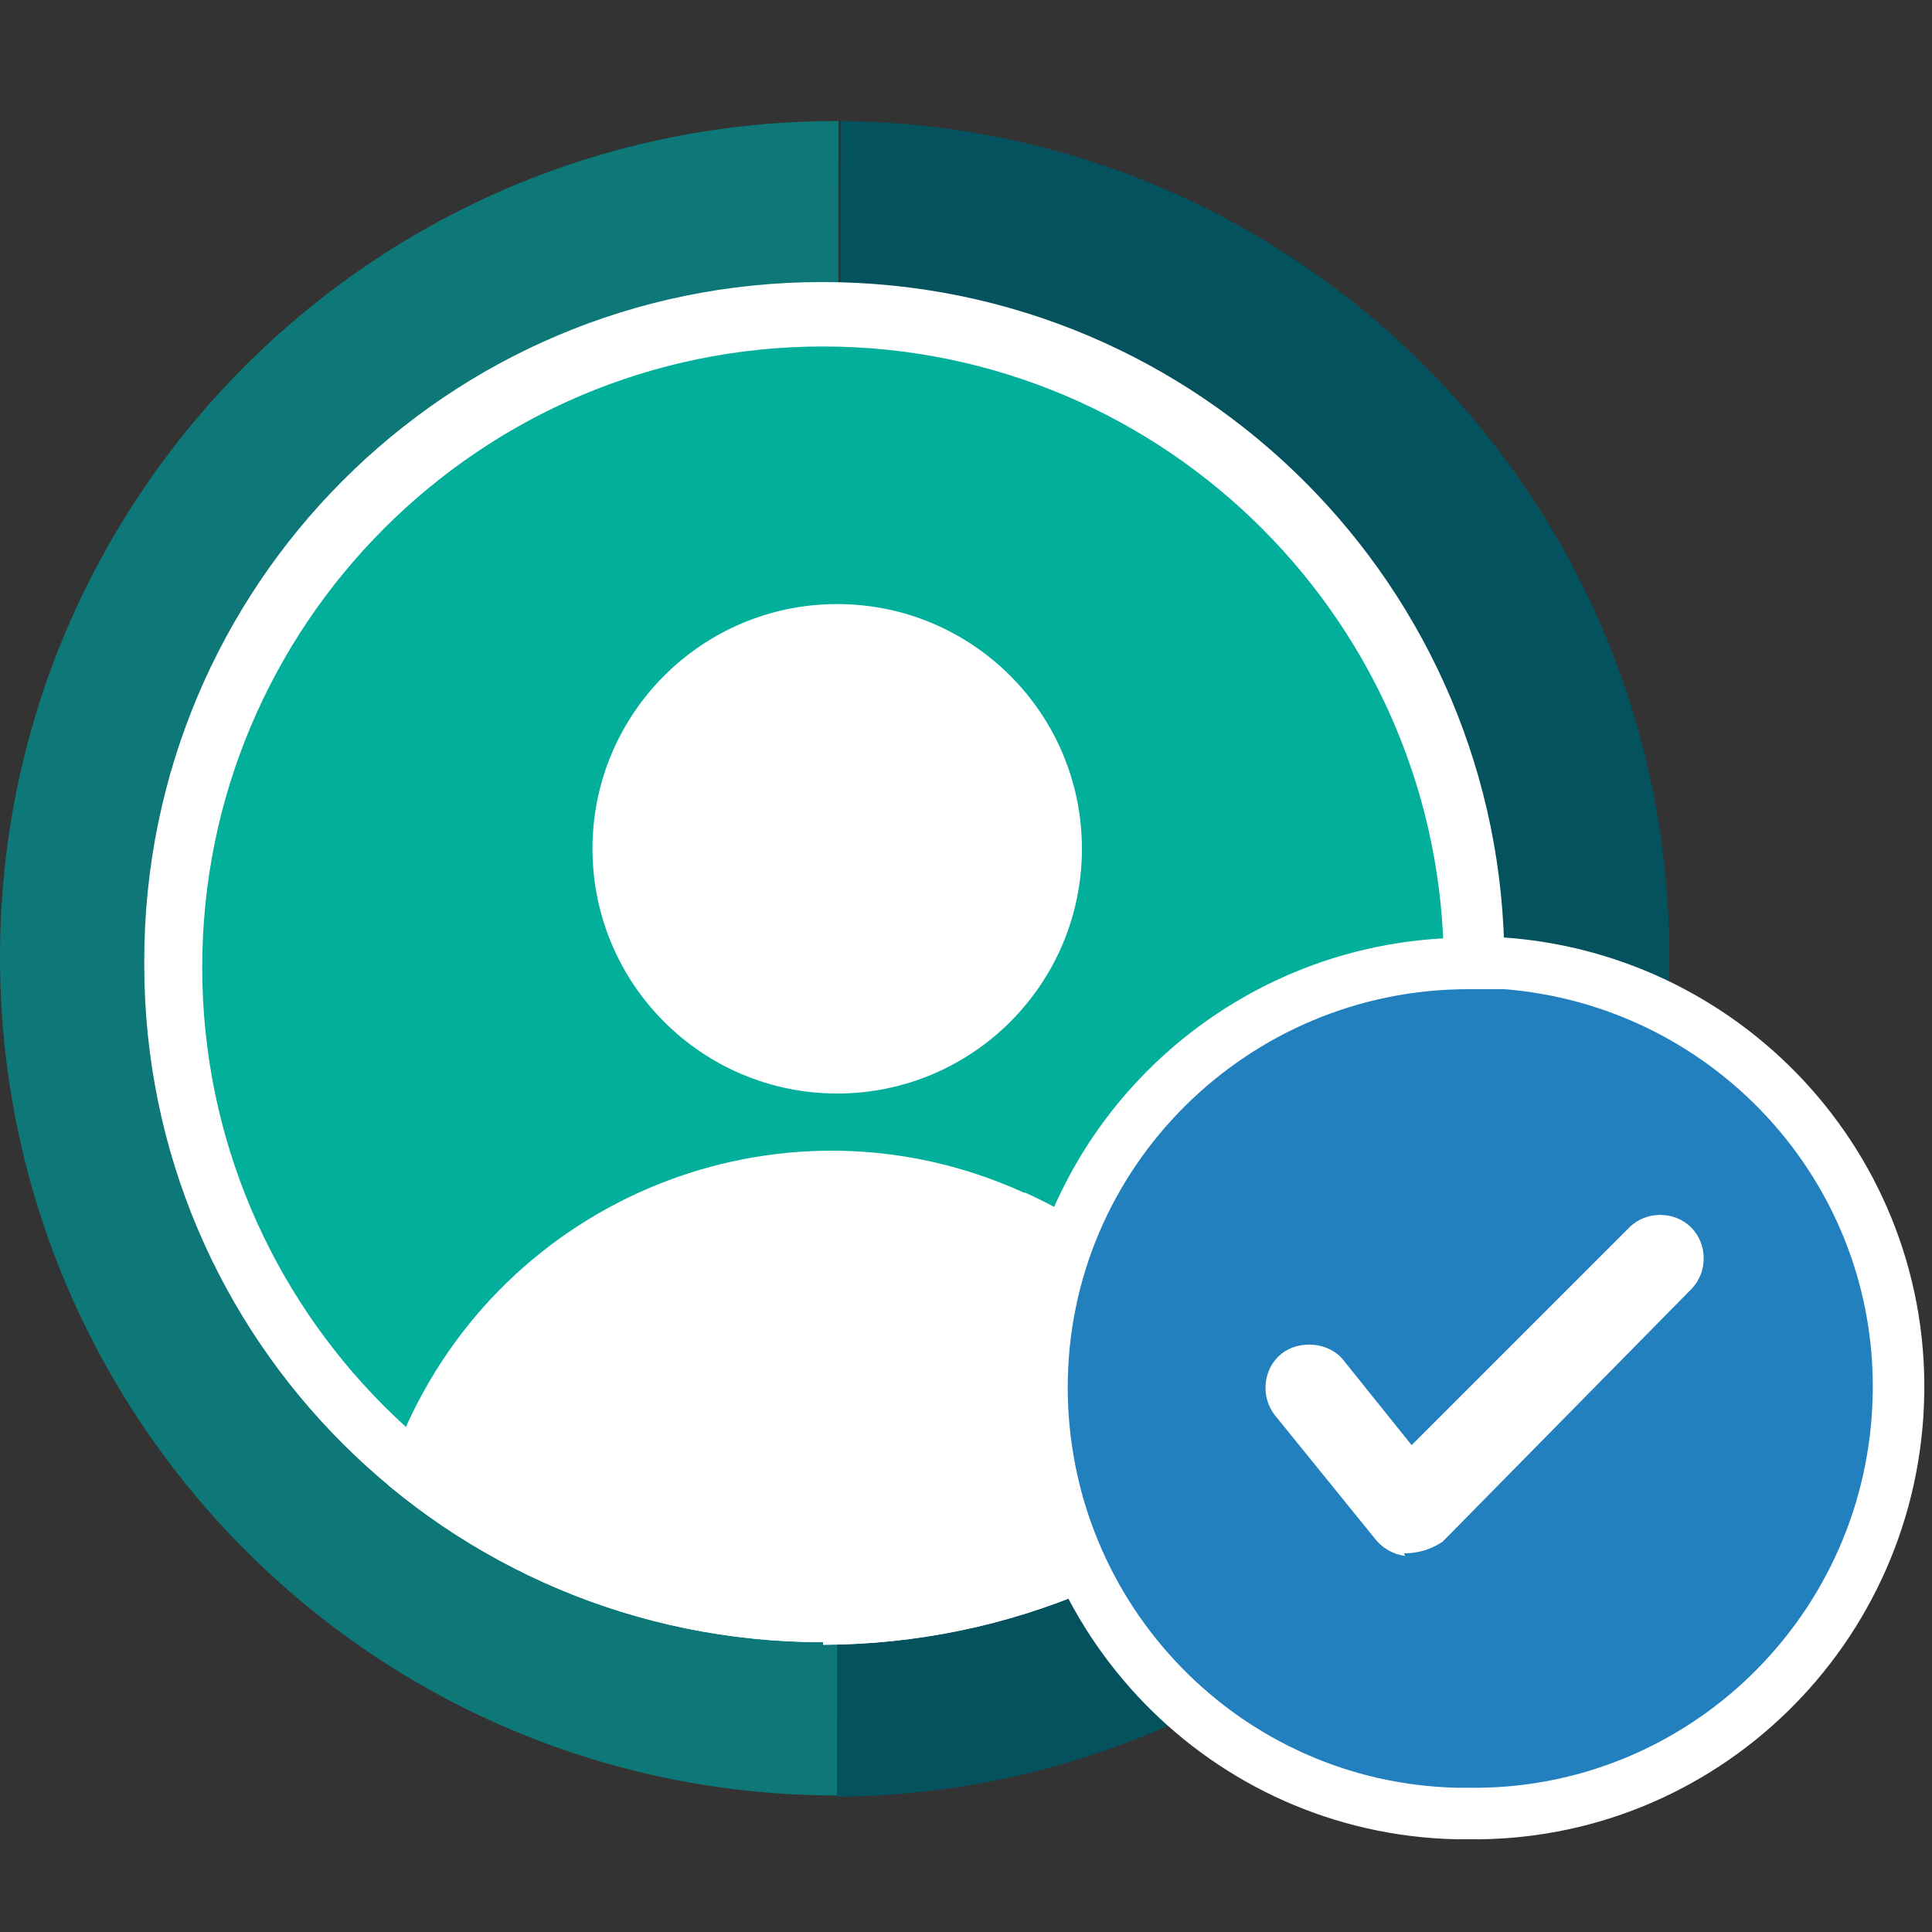 <?xml version="1.0" encoding="UTF-8"?>
<svg id="Layer_1" xmlns="http://www.w3.org/2000/svg" xmlns:xlink="http://www.w3.org/1999/xlink" version="1.1" viewBox="0 0 150 150">
  <rect x="0" y="0" width="150" height="150" fill="#333333" stroke="none"/>
  <!-- Generator: Adobe Illustrator 29.6.0, SVG Export Plug-In . SVG Version: 2.1.1 Build 207)  -->
  <defs>
    <style>
      .st0 {
        fill: none;
      }

      .st1 {
        fill: #05525f;
      }

      .st2 {
        fill: #0e7777;
      }

      .st3 {
        fill: #fff;
      }

      .st4 {
        fill: #01af9a;
      }

      .st5 {
        fill: #2280bf;
        stroke: #fff;
        stroke-miterlimit: 10;
        stroke-width: 4px;
      }

      .st6 {
        clip-path: url(#clippath);
      }
    </style>
    <clipPath id="clippath">
      <path class="st0" d="M63.9,127.5h0c-29.1,0-52.7-23.5-52.7-52.6,0,0,0,0,0,0v-.3c0-29.1,23.5-52.7,52.6-52.7,0,0,0,0,.1,0,29.2,0,52.9,23.7,52.9,52.9,0,29.2-23.7,52.8-52.9,52.9ZM63.9,26.9c-26.6,0-48.2,21.6-48.2,48.2s21.6,48.2,48.2,48.2,48.2-21.6,48.2-48.2-21.6-48.2-48.2-48.2Z"/>
    </clipPath>
  </defs>
  <rect class="st0" width="150" height="150"/>
  <path id="Path_1855" class="st2" d="M65,139.4C29,139.4,0,110.2,0,74.3,0,38.4,29.2,9.3,65.1,9.4h0"/>
  <path id="Path_1856" class="st1" d="M65.3,9.4c35.8.3,64.6,29.6,64.3,65.4-.3,35.6-29.1,64.4-64.6,64.7"/>
  <circle id="Ellipse_352" class="st4" cx="63.9" cy="74.8" r="50.3"/>
  <path id="Path_1857" class="st3" d="M63.9,127.5h0c-29.1,0-52.7-23.5-52.7-52.6,0,0,0,0,0,0v-.3c0-29.1,23.5-52.7,52.6-52.7,0,0,0,0,.1,0h0c29.2,0,52.9,23.7,52.9,52.9,0,29.2-23.7,52.8-52.9,52.9ZM63.9,26.9c-26.6,0-48.2,21.6-48.2,48.2s21.6,48.2,48.2,48.2h0c26.6,0,48.2-21.6,48.2-48.2s-21.6-48.2-48.2-48.2Z"/>
  <g class="st6">
    <circle id="Ellipse_353" class="st3" cx="64.4" cy="68.3" r="19"/>
    <path id="Path_1858" class="st3" d="M27.7,127.9c.2-20,16.6-36,36.6-35.7,19.7.2,35.6,16.2,35.7,35.9"/>
  </g>
  <circle id="Ellipse_355" class="st3" cx="65" cy="65.9" r="19"/>
  <path id="Path_1876" class="st3" d="M63.9,125.4c-13.7-1.8-34.4-10.3-32.3-14.8,8.3-18.2,29.7-26.3,47.9-18,0,0,0,0,.1,0,7.8,3.5,14,9.6,17.7,17.2,2.4,4.4-11.6,12.4-33.4,15.6"/>
  <path id="Path_2042" class="st5" d="M114.8,74.8h-.8c-18.2,0-33.1,14.7-33.1,32.9,0,18,14.3,32.7,32.2,33.1h.8c18.2.3,33.2-14.3,33.5-32.6.3-18.2-14.3-33.2-32.6-33.5h0Z"/>
  <path id="Path_2706" class="st3" d="M109.1,120.8c-.9-.1-1.8-.6-2.4-1.4l-7.7-9.5c-1.2-1.5-.9-3.7.5-4.8s3.7-.9,4.8.5c0,0,0,0,0,0l5.3,6.6,16.9-16.9c1.3-1.3,3.5-1.3,4.8,0,1.3,1.3,1.3,3.5,0,4.8h0l-19.3,19.6c-.9.6-1.9.9-3,.9Z"/>
</svg>